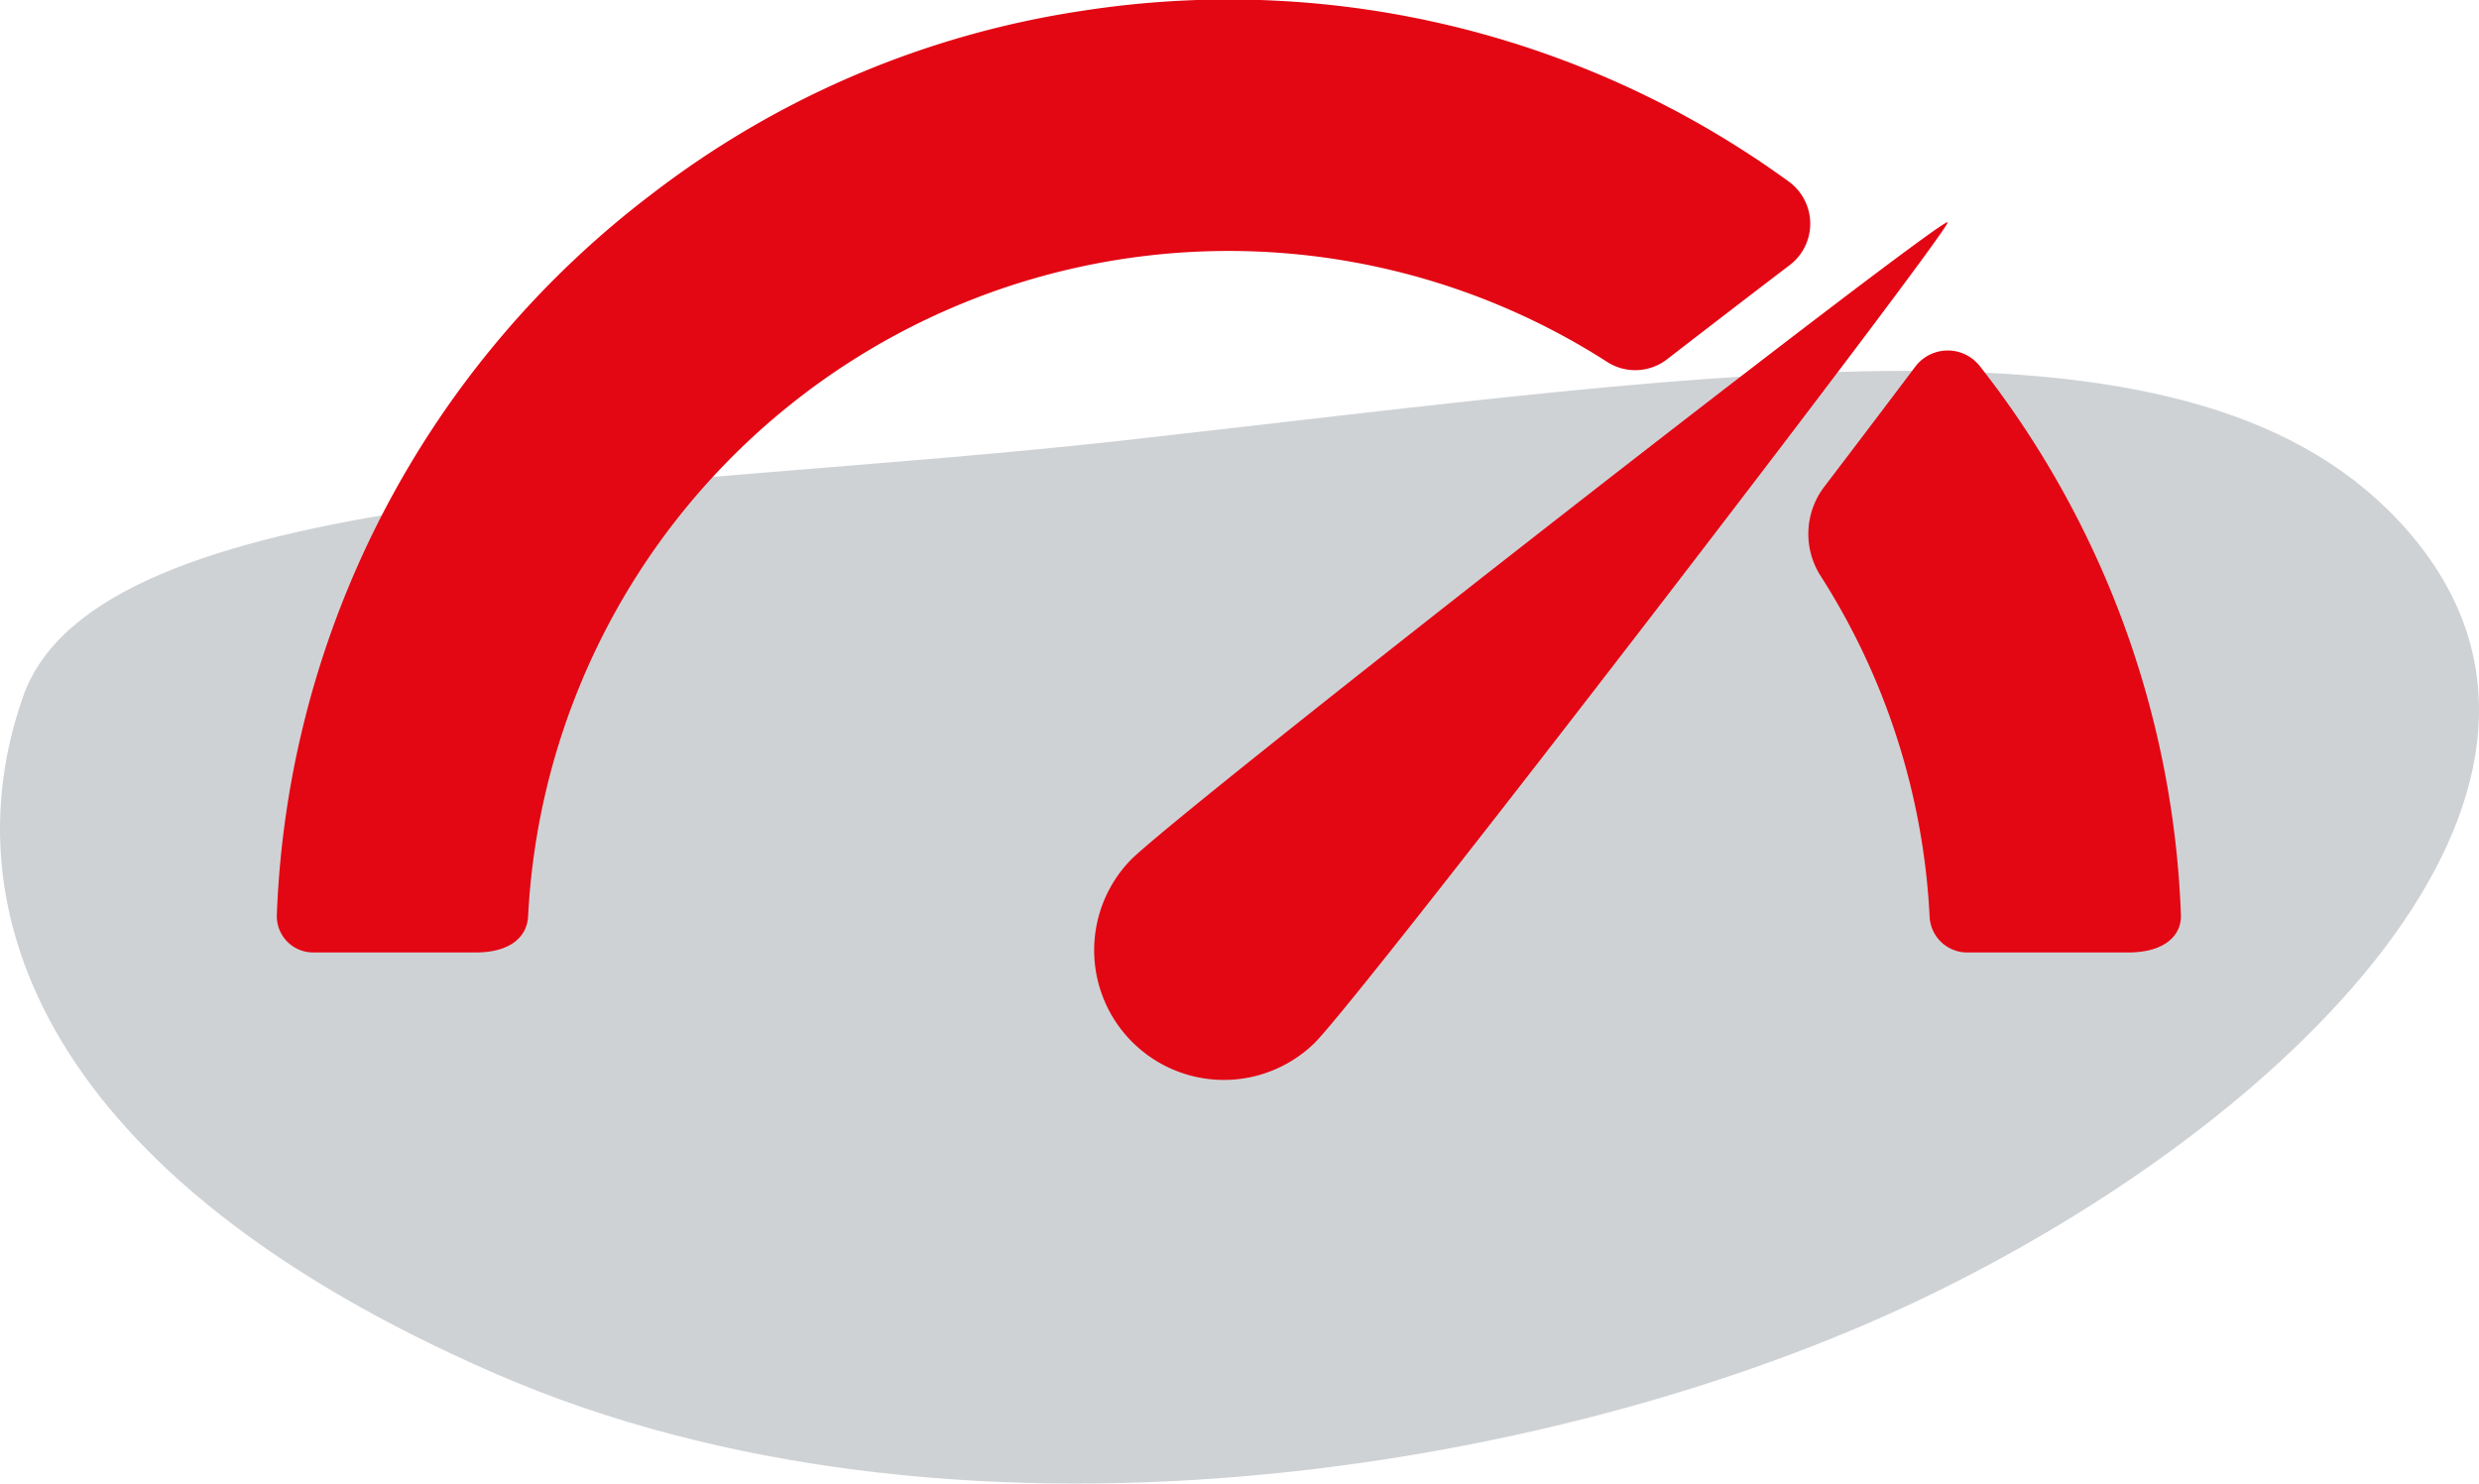 <svg xmlns="http://www.w3.org/2000/svg" viewBox="0 0 129.604 77.584"><defs><style>.cls-1{fill:#cfd2d5;}.cls-2{fill:#E30613;}</style></defs><g id="_1" data-name="1"><path class="cls-1" d="M60.284,33.466c32.746-3.657,57.245-7.825,67.747,5.354s-6.589,30.27-25.946,39.536S51.224,92.565,27.543,82.269-1.08,57.97,2.833,46.851,35.931,36.186,60.284,33.466Z" transform="translate(-1.627 -10.426)"/></g><g id="Layer_19" data-name="Layer 19"><path class="cls-2" d="M70.373,64.951a6.783,6.783,0,0,1-9.622-9.562c2.641-2.656,42.389-33.649,42.7-33.34.258.256-30.437,40.246-33.078,42.9" transform="translate(-1.627 -10.426)"/><path class="cls-2" d="M85.687,29.376A2.714,2.714,0,0,0,88.8,29.2c2.36-1.823,4.517-3.481,6.362-4.886l.032-.024a2.722,2.722,0,0,0-.028-4.353,49.78,49.78,0,0,0-36.912-8.952,48.718,48.718,0,0,0-22.483,9.538A49.673,49.673,0,0,0,16.1,58.276a1.9,1.9,0,0,0,1.908,1.96h8.482c1.856,0,2.693-.849,2.746-1.885A36.667,36.667,0,0,1,85.687,29.376Z" transform="translate(-1.627 -10.426)"/><path class="cls-2" d="M105.146,29.588a2.13,2.13,0,0,0-3.385.009l-.551.733c-1.241,1.645-2.663,3.522-4.21,5.552a4.073,4.073,0,0,0-.192,4.658,36.437,36.437,0,0,1,5.7,17.809,1.966,1.966,0,0,0,1.929,1.887h8.453c1.907,0,2.8-.891,2.756-1.978A49.392,49.392,0,0,0,105.146,29.588Z" transform="translate(-1.627 -10.426)"/></g></svg>